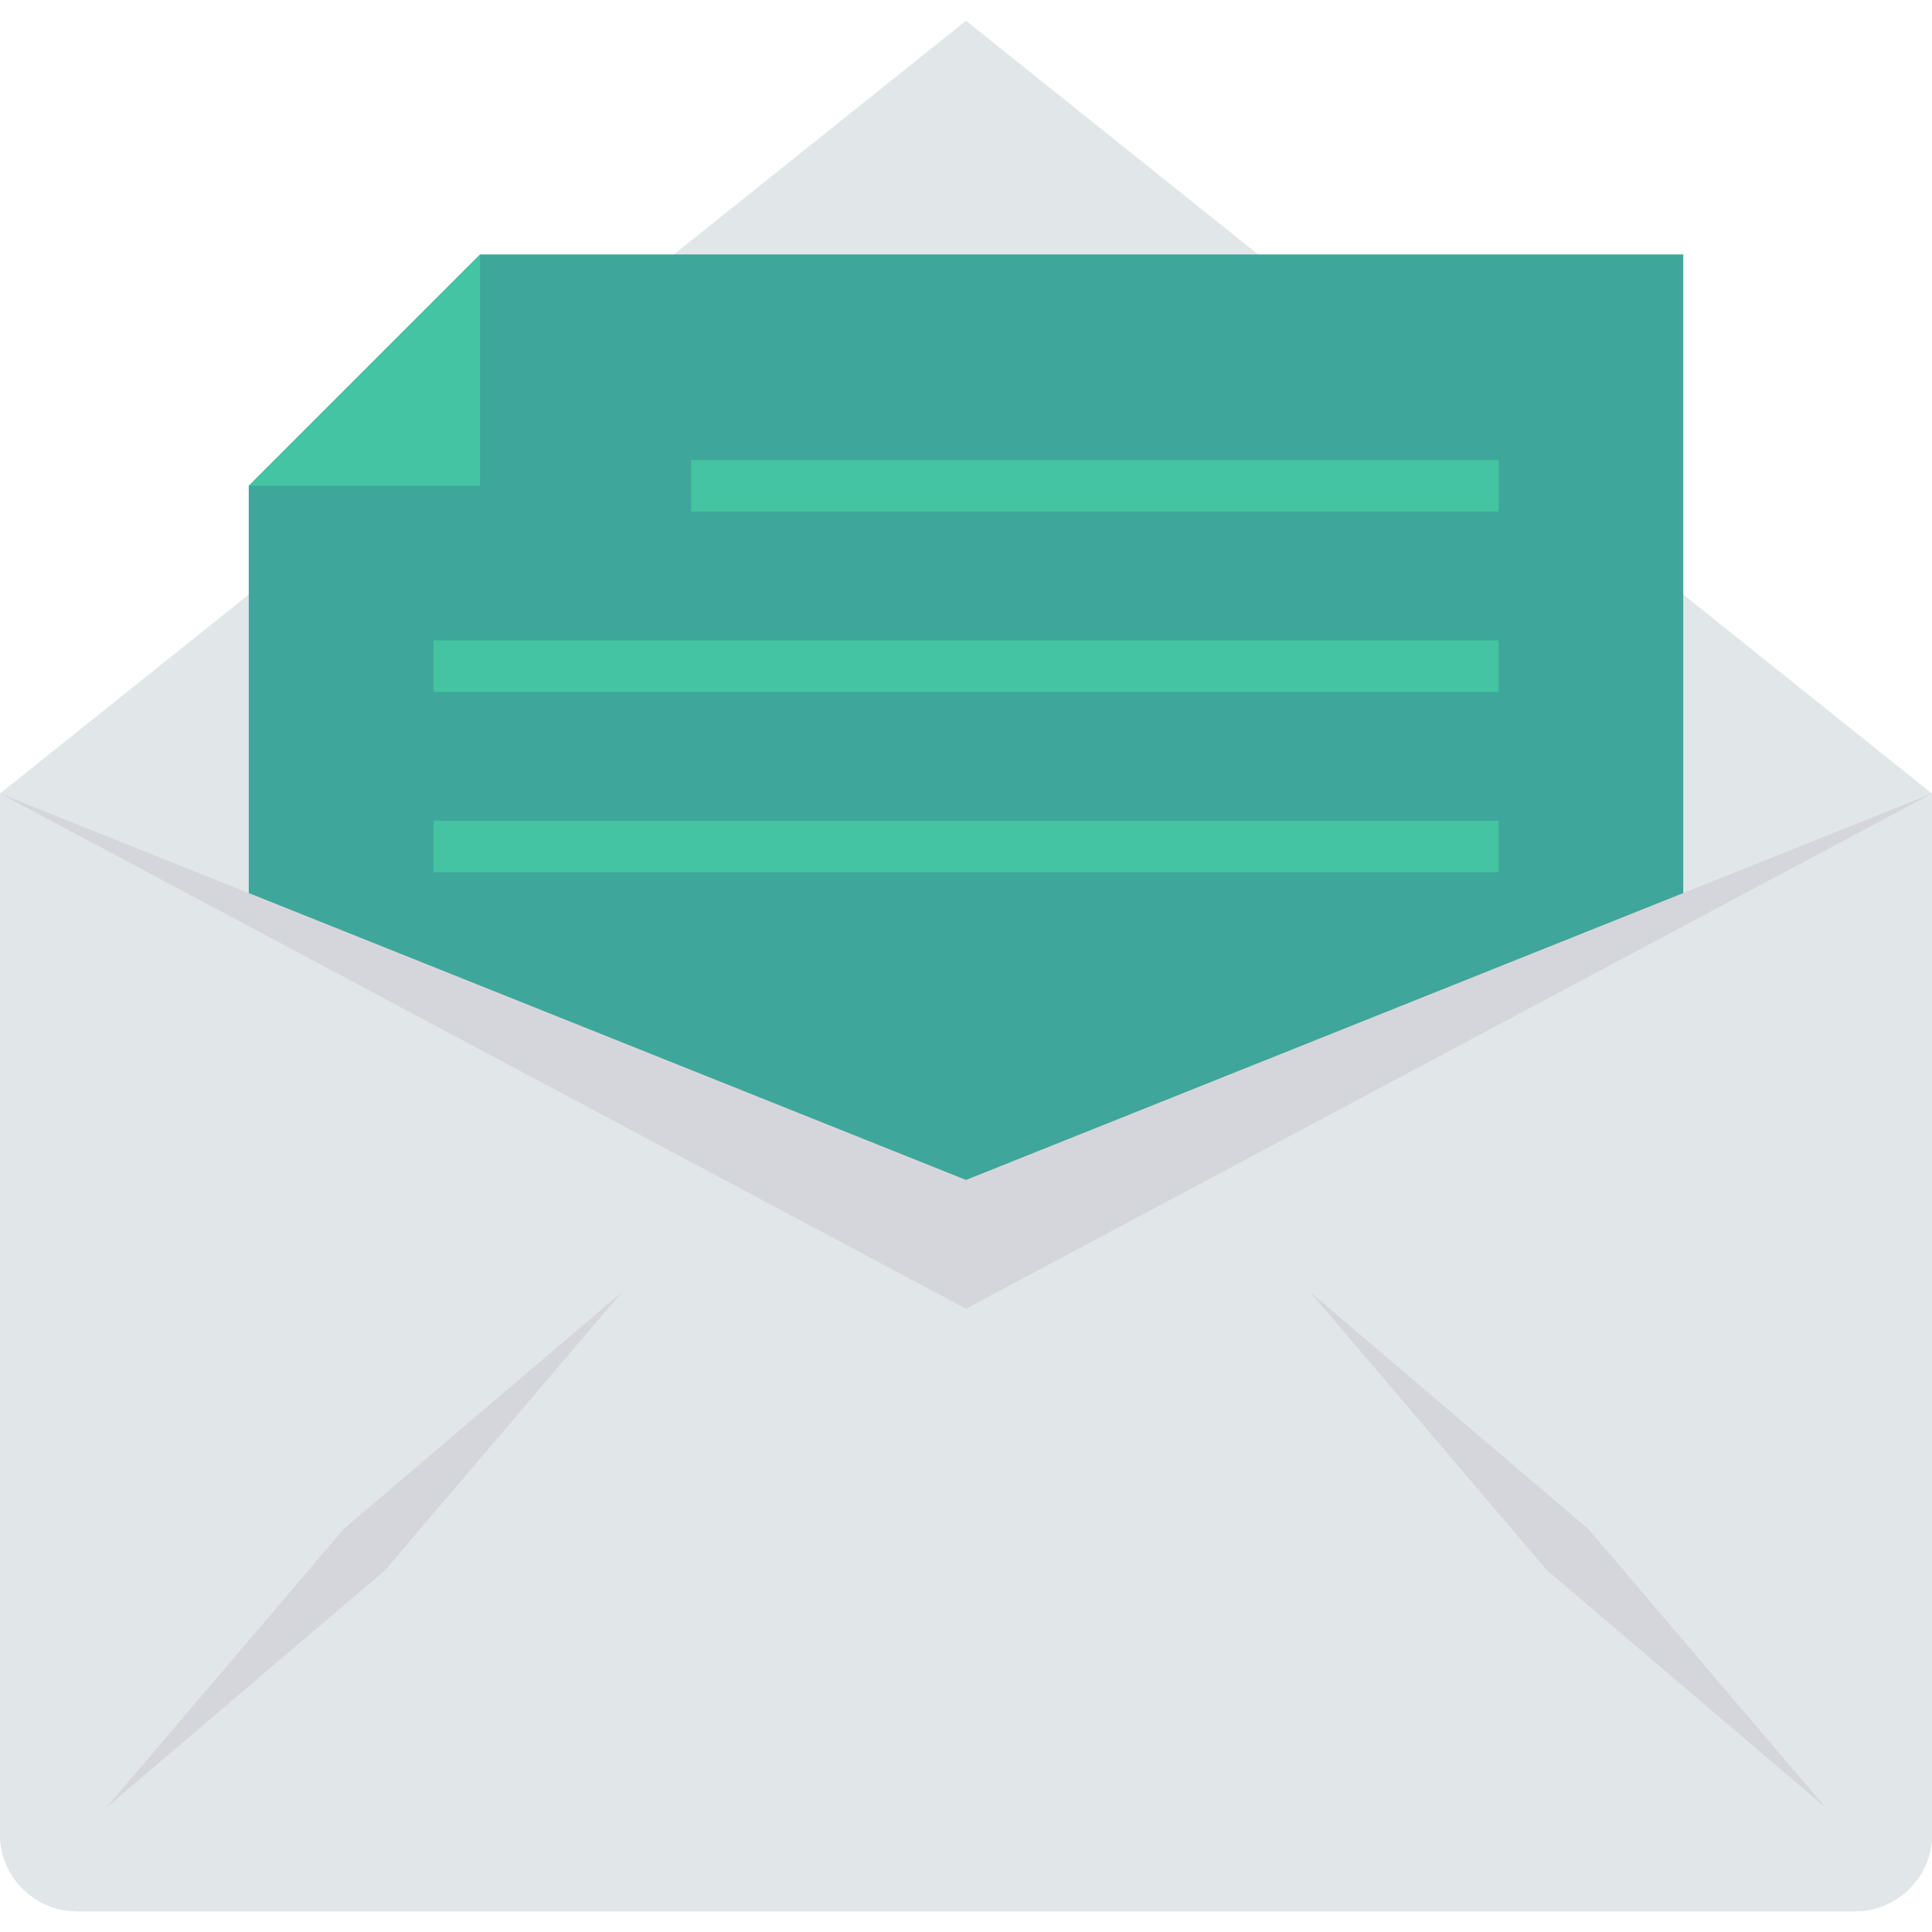 <?xml version="1.0" encoding="UTF-8"?> <!-- Generator: Adobe Illustrator 19.0.0, SVG Export Plug-In . SVG Version: 6.00 Build 0) --> <svg xmlns="http://www.w3.org/2000/svg" xmlns:xlink="http://www.w3.org/1999/xlink" id="Capa_1" x="0px" y="0px" viewBox="0 0 468.293 468.293" style="enable-background:new 0 0 468.293 468.293;" xml:space="preserve"> <polygon style="fill:#E1E6E9;" points="468.293,345.923 0,345.923 0,192.342 234.146,5.025 468.293,192.342 "></polygon> <polygon style="fill:#3EA69B;" points="116.36,61.682 60.296,117.746 60.296,368.561 407.997,368.561 407.997,61.682 "></polygon> <path style="fill:#D5D6DB;" d="M449.561,463.268H18.732C8.386,463.268,0,454.882,0,444.536V192.342L234.146,286l234.146-93.659 v252.195C468.293,454.882,459.906,463.268,449.561,463.268z"></path> <path style="fill:#E1E6E9;" d="M449.561,463.268H18.732C8.386,463.268,0,454.882,0,444.536V192.342L234.146,317.22l234.146-124.878 v252.195C468.293,454.882,459.906,463.268,449.561,463.268z"></path> <g> <polygon style="fill:#D5D6DB;" points="25.823,438.099 83.297,370.609 150.787,313.135 93.313,380.625 "></polygon> <polygon style="fill:#D5D6DB;" points="317.506,313.135 374.979,380.625 442.469,438.099 384.996,370.609 "></polygon> </g> <g> <polygon style="fill:#44C4A1;" points="116.36,117.746 116.36,61.682 60.296,117.746 "></polygon> <rect x="167.524" y="111.504" style="fill:#44C4A1;" width="195.746" height="12.488"></rect> <rect x="105.054" y="155.211" style="fill:#44C4A1;" width="258.185" height="12.488"></rect> <rect x="105.054" y="198.931" style="fill:#44C4A1;" width="258.185" height="12.488"></rect> </g> <g> </g> <g> </g> <g> </g> <g> </g> <g> </g> <g> </g> <g> </g> <g> </g> <g> </g> <g> </g> <g> </g> <g> </g> <g> </g> <g> </g> <g> </g> </svg> 
